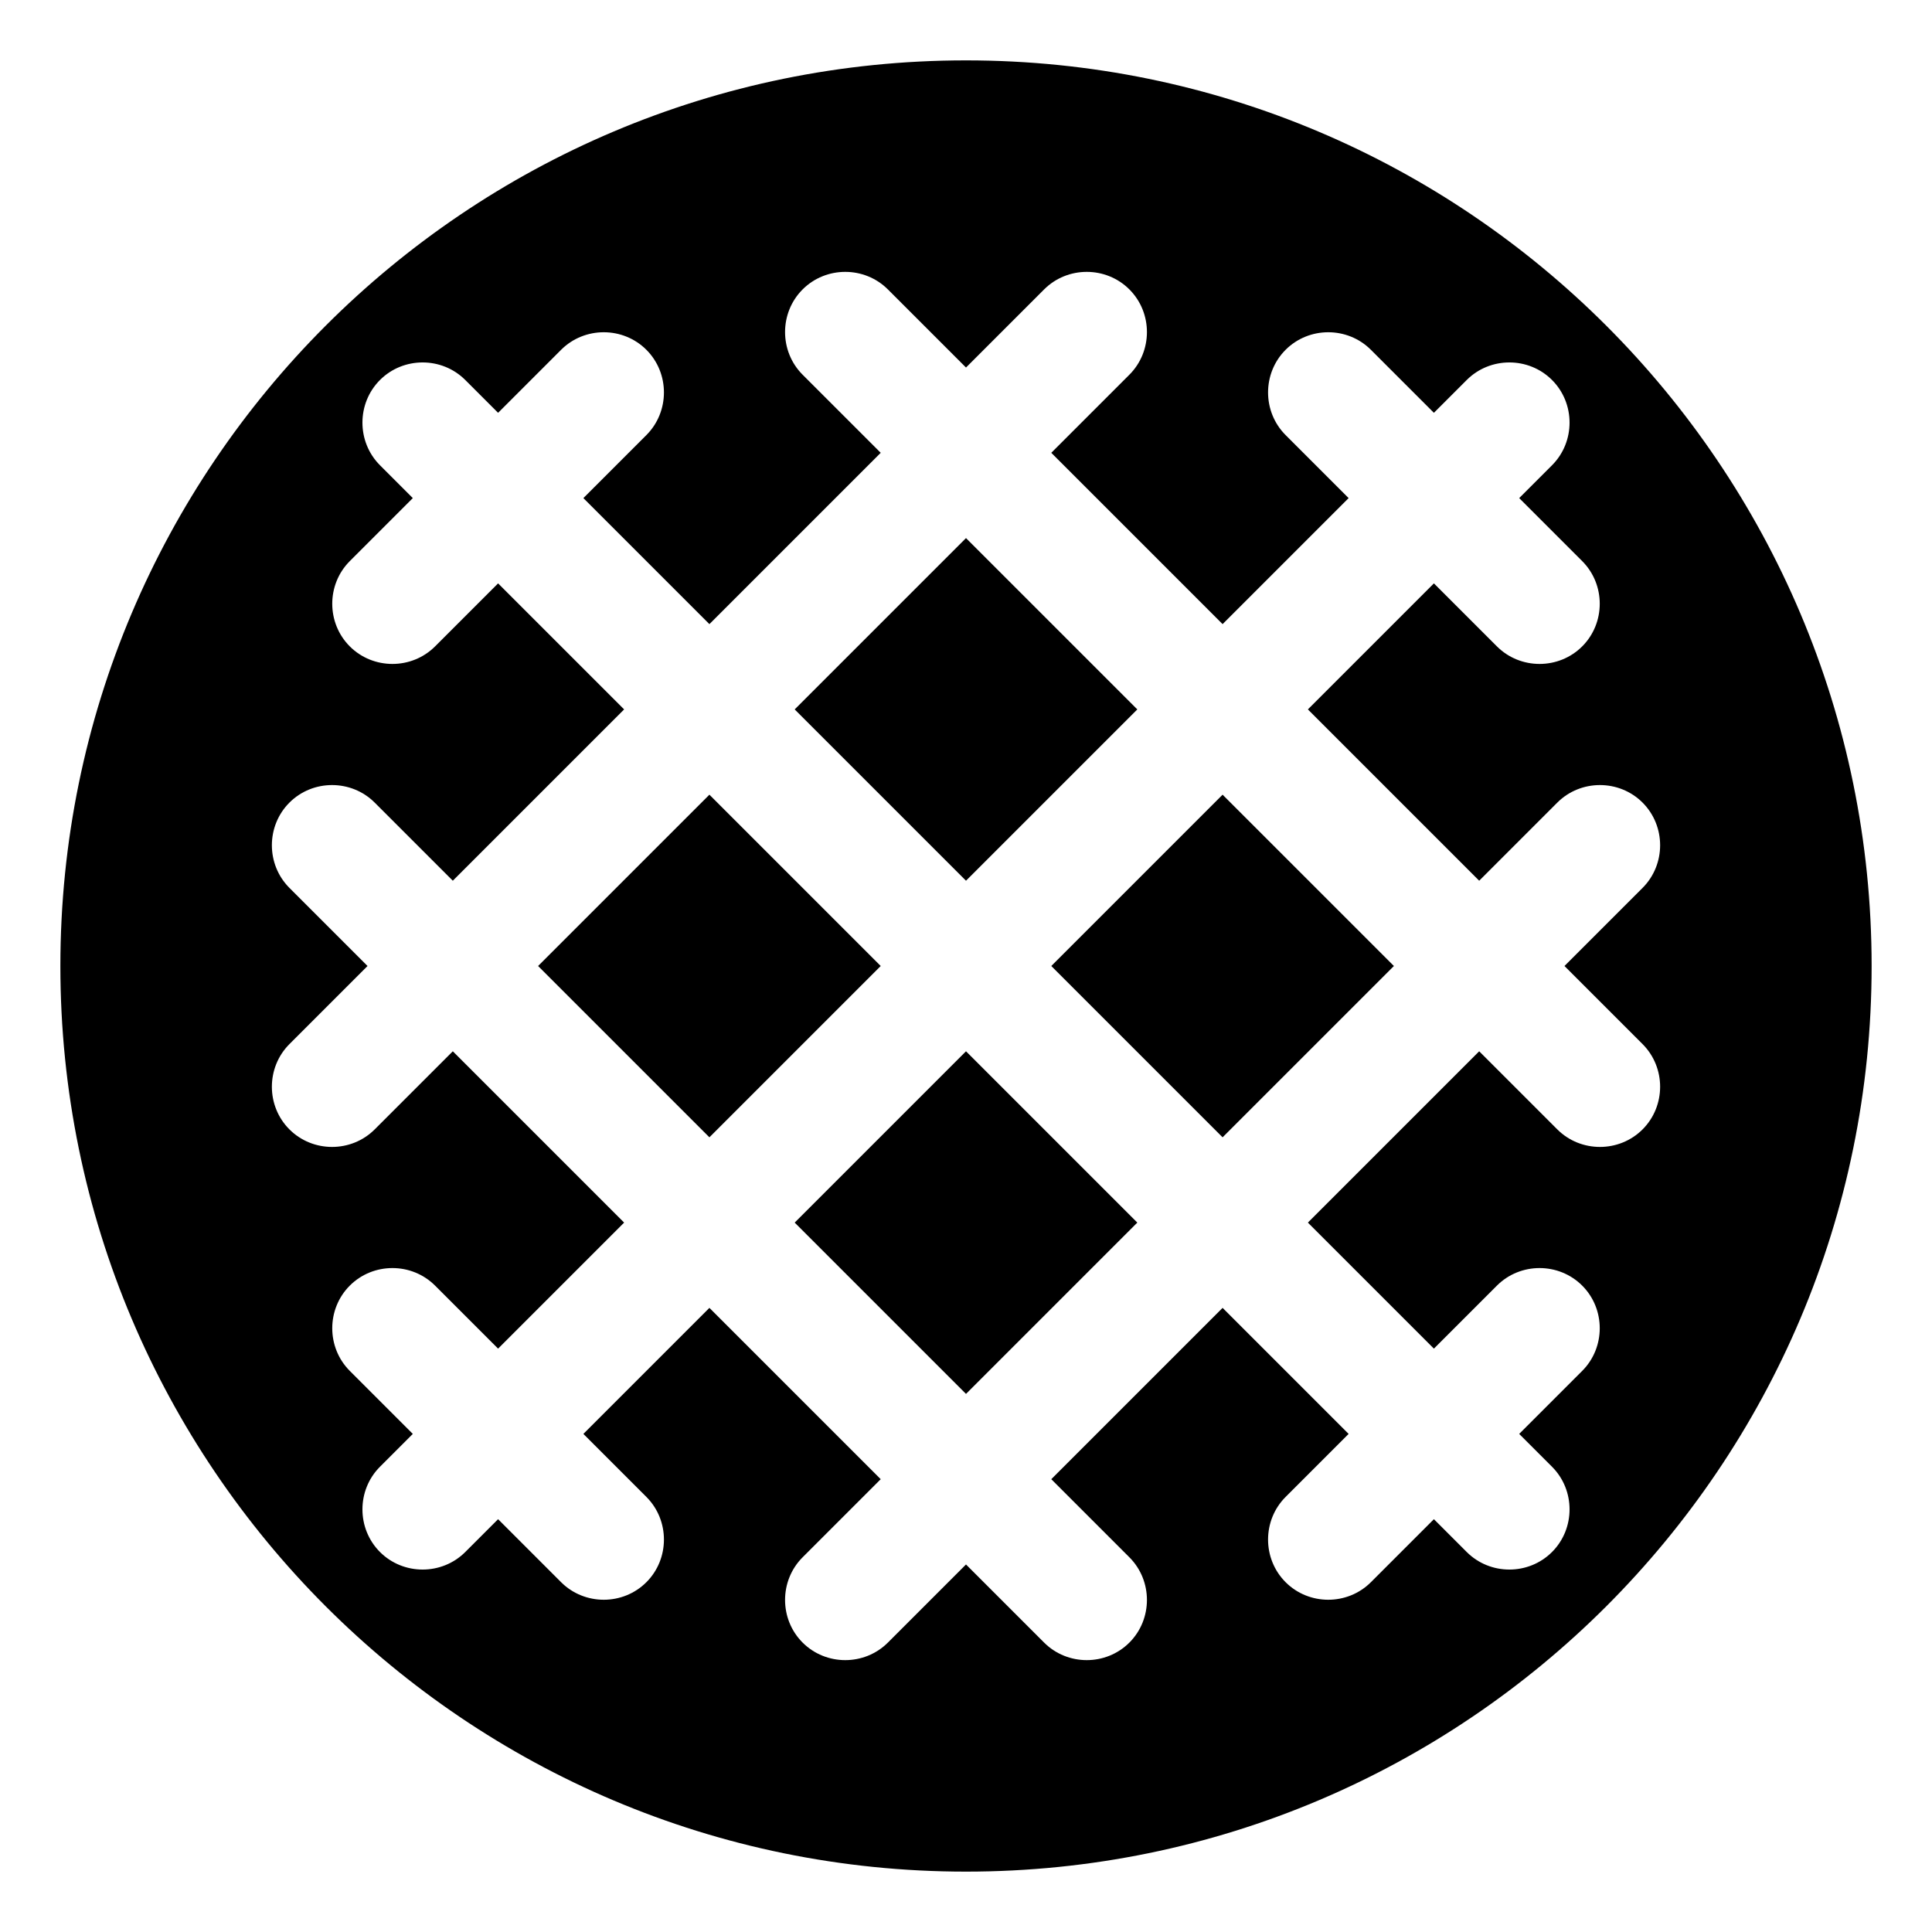 <svg xmlns="http://www.w3.org/2000/svg" viewBox="0 0 512 512"><!--! Font Awesome Free 6.2.1 by @fontawesome - https://fontawesome.com License - https://fontawesome.com/license/free (Icons: CC BY 4.0, Fonts: SIL OFL 1.1, Code: MIT License) Copyright 2022 Fonticons, Inc.--><path d="M256 496c132.5 0 240-107.5 240-240S388.5 16 256 16 16 123.5 16 256s107.5 240 240 240zM235.3 76.7 256 97.4l20.7-20.7c6.2-6.2 16.4-6.2 22.6 0s6.2 16.4 0 22.6L278.6 120l45.4 45.4 33.4-33.4-16.7-16.7c-6.2-6.2-6.2-16.4 0-22.6s16.4-6.2 22.6 0l16.7 16.7 8.7-8.7c6.2-6.2 16.4-6.2 22.6 0s6.2 16.4 0 22.6l-8.7 8.7 16.7 16.7c6.2 6.2 6.2 16.4 0 22.6s-16.4 6.2-22.6 0L380 154.6 346.6 188l45.4 45.4 20.7-20.7c6.2-6.2 16.4-6.2 22.6 0s6.2 16.4 0 22.6L414.6 256l20.7 20.7c6.2 6.2 6.2 16.4 0 22.6s-16.4 6.2-22.6 0L392 278.6 346.6 324l33.4 33.4 16.7-16.7c6.2-6.2 16.4-6.2 22.6 0s6.2 16.4 0 22.6L402.6 380l8.7 8.7c6.2 6.2 6.2 16.4 0 22.6s-16.4 6.2-22.6 0l-8.7-8.7-16.7 16.7c-6.2 6.2-16.4 6.2-22.6 0s-6.2-16.4 0-22.6l16.7-16.7-33.4-33.4-45.4 45.4 20.7 20.7c6.2 6.2 6.2 16.4 0 22.6s-16.4 6.2-22.6 0L256 414.6l-20.7 20.7c-6.2 6.2-16.4 6.2-22.6 0s-6.2-16.4 0-22.6l20.7-20.7-45.4-45.4-33.4 33.4 16.7 16.7c6.2 6.2 6.2 16.4 0 22.6s-16.4 6.2-22.6 0L132 402.6l-8.7 8.7c-6.2 6.2-16.4 6.2-22.6 0s-6.2-16.4 0-22.6l8.7-8.7-16.7-16.7c-6.2-6.2-6.2-16.4 0-22.6s16.4-6.2 22.6 0l16.7 16.7 33.4-33.4-45.4-45.4-20.7 20.7c-6.2 6.2-16.4 6.2-22.6 0s-6.2-16.4 0-22.6L97.4 256l-20.7-20.7c-6.2-6.2-6.2-16.4 0-22.6s16.4-6.2 22.6 0l20.7 20.7 45.4-45.4-33.4-33.4-16.7 16.7c-6.2 6.2-16.4 6.2-22.6 0s-6.2-16.4 0-22.6l16.7-16.7-8.7-8.7c-6.2-6.2-6.2-16.4 0-22.6s16.4-6.2 22.6 0l8.7 8.7 16.7-16.7c6.2-6.2 16.4-6.2 22.6 0s6.2 16.4 0 22.6L154.6 132l33.4 33.4 45.4-45.4-20.7-20.7c-6.2-6.2-6.2-16.4 0-22.6s16.4-6.2 22.6 0zM210.6 188l45.4 45.4 45.4-45.4-45.4-45.4-45.4 45.4zm68 68 45.4 45.4 45.4-45.4-45.4-45.4-45.4 45.4zM256 278.6 210.6 324l45.4 45.4 45.4-45.4-45.4-45.4zM233.4 256 188 210.6 142.6 256l45.4 45.4 45.4-45.4z"/></svg>